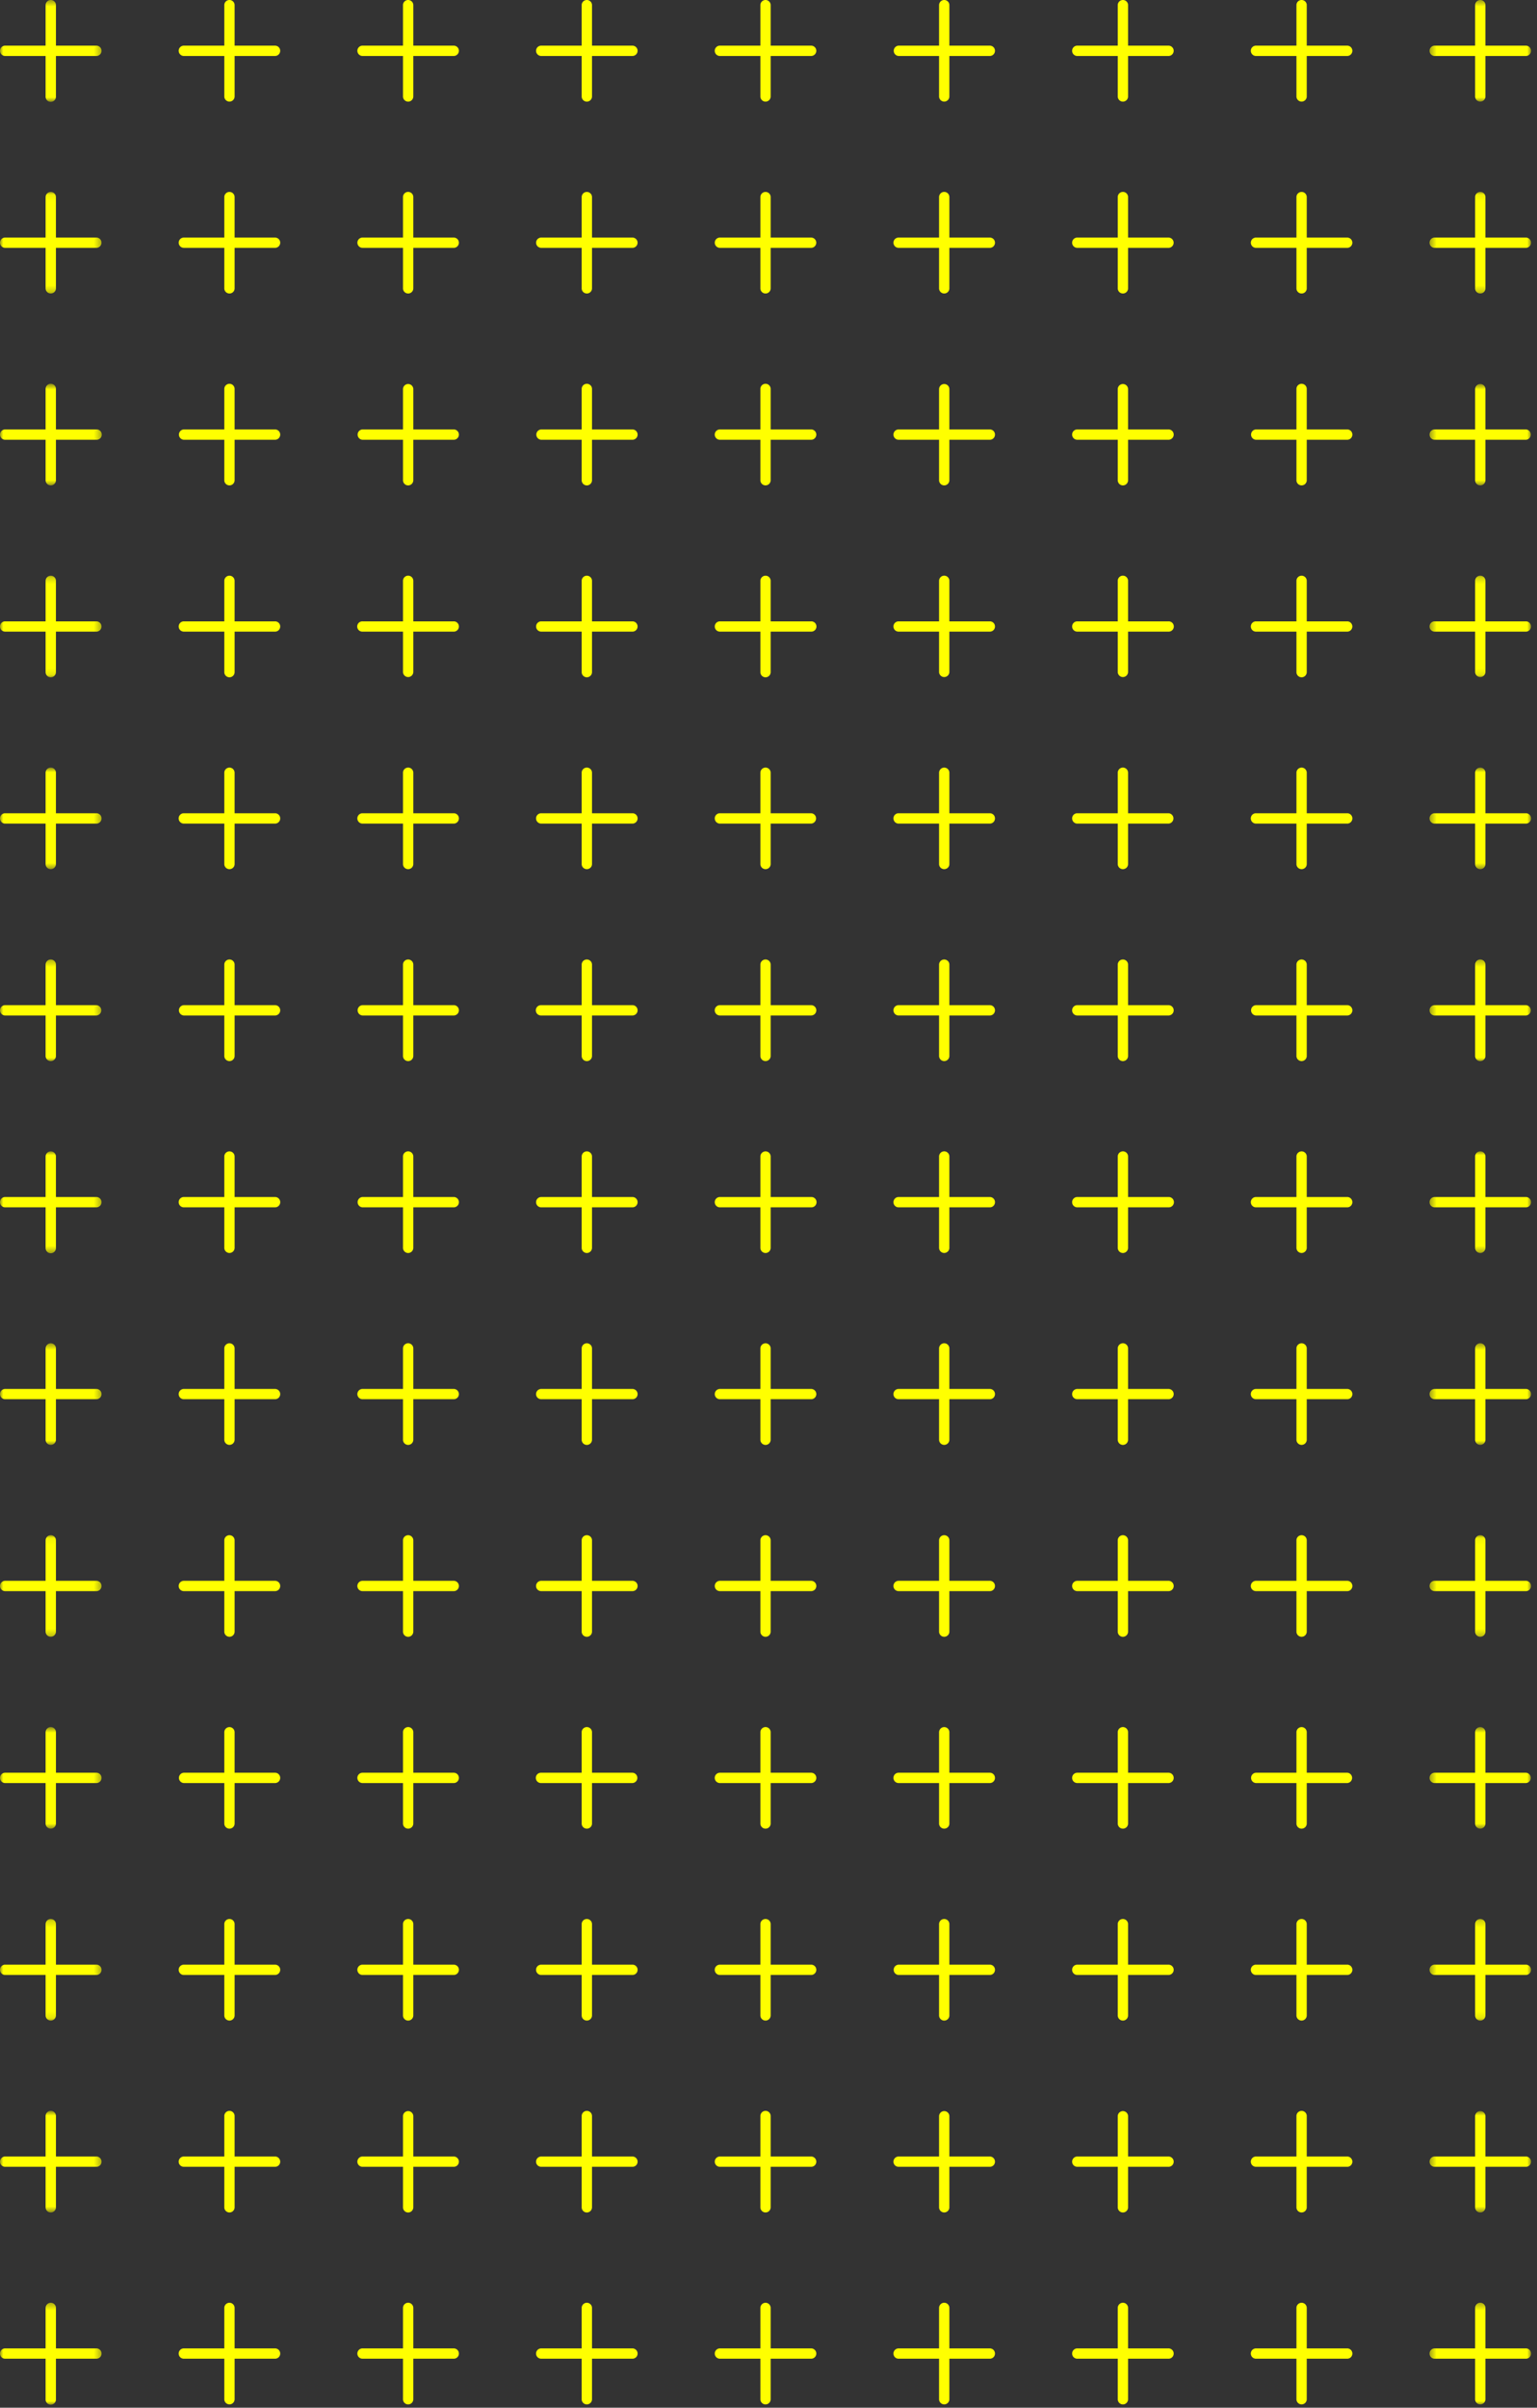 <svg xmlns="http://www.w3.org/2000/svg" xmlns:xlink="http://www.w3.org/1999/xlink" width="237" height="371" viewBox="0 0 237 371">
    <rect x="0" y="0" width="237" height="371" fill="#333333" stroke="none"/>
    <defs>
        <path id="a" d="M.427.341h15.656V16H.427z"/>
        <path id="c" d="M.427.768h15.656v15.659H.427z"/>
        <path id="e" d="M.427.202h15.656v15.651H.427z"/>
        <path id="g" d="M.427.63h15.656v15.652H.427z"/>
        <path id="i" d="M.427.065h15.656v15.65H.427z"/>
        <path id="k" d="M.427.492h15.656v15.66H.427z"/>
        <path id="m" d="M.427.92h15.656v15.658H.427z"/>
        <path id="o" d="M.427.354h15.656v15.659H.427z"/>
        <path id="q" d="M.427.781h15.656v15.652H.427z"/>
        <path id="s" d="M.427.216h15.656v15.651H.427z"/>
        <path id="u" d="M.427.643h15.656v15.659H.427z"/>
        <path id="w" d="M.427.078h15.656V15.73H.427z"/>
        <path id="y" d="M.427.505h15.656v15.66H.427z"/>
        <path id="A" d="M0 .341h15.659V16H0z"/>
        <path id="C" d="M0 .768h15.659v15.659H0z"/>
        <path id="E" d="M0 .202h15.659v15.651H0z"/>
        <path id="G" d="M0 .63h15.659v15.652H0z"/>
        <path id="I" d="M0 .065h15.659v15.65H0z"/>
        <path id="K" d="M0 .492h15.659v15.66H0z"/>
        <path id="M" d="M0 .92h15.659v15.658H0z"/>
        <path id="O" d="M0 .354h15.659v15.659H0z"/>
        <path id="Q" d="M0 .781h15.659v15.652H0z"/>
        <path id="S" d="M0 .216h15.659v15.651H0z"/>
        <path id="U" d="M0 .643h15.659v15.659H0z"/>
        <path id="W" d="M0 .078h15.659V15.73H0z"/>
        <path id="Y" d="M0 .505h15.659v15.66H0z"/>
    </defs>
    <g fill="none" fill-rule="evenodd">
        <g transform="translate(220 354.495)">
            <mask id="b" fill="#fff">
                <use xlink:href="#a"/>
            </mask>
            <path fill="#FF0" d="M7.458 1.132v6.235H1.222a.795.795 0 0 0-.795.799c0 .443.353.791.795.791h6.236v6.244a.795.795 0 1 0 1.59 0V8.957h6.24a.79.79 0 0 0 .795-.791.798.798 0 0 0-.795-.799h-6.24V1.132a.795.795 0 1 0-1.59 0" mask="url(#b)"/>
        </g>
        <g transform="translate(220 324.495)">
            <mask id="d" fill="#fff">
                <use xlink:href="#c"/>
            </mask>
            <path fill="#FF0" d="M7.458 1.559v6.243H1.222a.796.796 0 0 0-.795.8c0 .434.353.783.795.783h6.236v6.243a.794.794 0 1 0 1.59 0V9.385h6.24a.789.789 0 0 0 .795-.783c0-.442-.357-.8-.795-.8h-6.24V1.559a.796.796 0 0 0-1.59 0" mask="url(#d)"/>
        </g>
        <g transform="translate(220 295.495)">
            <mask id="f" fill="#fff">
                <use xlink:href="#e"/>
            </mask>
            <path fill="#FF0" d="M7.458.994v6.243H1.222a.793.793 0 0 0-.795.791.8.8 0 0 0 .795.8h6.236v6.234a.795.795 0 0 0 1.59 0V8.827h6.24a.802.802 0 0 0 .795-.799.796.796 0 0 0-.795-.79h-6.24V.993a.789.789 0 0 0-.795-.792.791.791 0 0 0-.795.792" mask="url(#f)"/>
        </g>
        <g transform="translate(220 265.495)">
            <mask id="h" fill="#fff">
                <use xlink:href="#g"/>
            </mask>
            <path fill="#FF0" d="M7.458 1.429v6.235H1.222a.794.794 0 1 0 0 1.59h6.236v6.237c0 .44.357.79.795.79.442 0 .795-.35.795-.79V9.254h6.24a.796.796 0 0 0 0-1.59h-6.24V1.429a.795.795 0 1 0-1.59 0" mask="url(#h)"/>
        </g>
        <g transform="translate(220 236.495)">
            <mask id="j" fill="#fff">
                <use xlink:href="#i"/>
            </mask>
            <path fill="#FF0" d="M7.458.856v6.236H1.222a.795.795 0 0 0-.795.799c0 .442.353.79.795.79h6.236v6.244a.795.795 0 0 0 1.59 0V8.682h6.24a.79.79 0 0 0 .795-.791.797.797 0 0 0-.795-.8h-6.24V.857a.789.789 0 0 0-.795-.791.791.791 0 0 0-.795.79" mask="url(#j)"/>
        </g>
        <g transform="translate(220 206.495)">
            <mask id="l" fill="#fff">
                <use xlink:href="#k"/>
            </mask>
            <path fill="#FF0" d="M7.458 1.283v6.243H1.222a.795.795 0 0 0-.795.8c0 .434.353.782.795.782h6.236v6.243a.795.795 0 1 0 1.59 0V9.108h6.24a.788.788 0 0 0 .795-.783.797.797 0 0 0-.795-.799h-6.24V1.283a.795.795 0 1 0-1.59 0" mask="url(#l)"/>
        </g>
        <g transform="translate(220 176.495)">
            <mask id="n" fill="#fff">
                <use xlink:href="#m"/>
            </mask>
            <path fill="#FF0" d="M7.458 1.71v6.243H1.222a.795.795 0 0 0 0 1.59h6.236v6.236a.795.795 0 1 0 1.59 0V9.543h6.24a.795.795 0 1 0 0-1.59h-6.24V1.71a.795.795 0 1 0-1.59 0" mask="url(#n)"/>
        </g>
        <g transform="translate(220 147.495)">
            <mask id="p" fill="#fff">
                <use xlink:href="#o"/>
            </mask>
            <path fill="#FF0" d="M7.458 1.145v6.244H1.222a.795.795 0 1 0 0 1.59h6.236v6.235a.794.794 0 1 0 1.59 0V8.979h6.24a.796.796 0 0 0 0-1.59h-6.24V1.145a.789.789 0 0 0-.795-.791.791.791 0 0 0-.795.79" mask="url(#p)"/>
        </g>
        <g transform="translate(220 117.495)">
            <mask id="r" fill="#fff">
                <use xlink:href="#q"/>
            </mask>
            <path fill="#FF0" d="M7.458 1.58v6.235H1.222a.793.793 0 0 0-.795.791c0 .451.353.807.795.807h6.236v6.235a.79.79 0 0 0 .795.785c.442 0 .795-.35.795-.785V9.413h6.24a.798.798 0 0 0 0-1.598h-6.24V1.58a.795.795 0 1 0-1.59 0" mask="url(#r)"/>
        </g>
        <g transform="translate(220 88.495)">
            <mask id="t" fill="#fff">
                <use xlink:href="#s"/>
            </mask>
            <path fill="#FF0" d="M7.458 1.007V7.25H1.222a.789.789 0 0 0-.795.791c0 .443.353.792.795.792h6.236v6.243a.796.796 0 0 0 1.59 0V8.833h6.24a.79.79 0 1 0 0-1.583h-6.24V1.007a.795.795 0 1 0-1.59 0" mask="url(#t)"/>
        </g>
        <g transform="translate(220 58.495)">
            <mask id="v" fill="#fff">
                <use xlink:href="#u"/>
            </mask>
            <path fill="#FF0" d="M7.458 1.434v6.244H1.222a.795.795 0 1 0 0 1.59h6.236v6.235a.794.794 0 1 0 1.59 0V9.268h6.24a.796.796 0 0 0 0-1.59h-6.24V1.434a.796.796 0 0 0-1.59 0" mask="url(#v)"/>
        </g>
        <g transform="translate(220 29.495)">
            <mask id="x" fill="#fff">
                <use xlink:href="#w"/>
            </mask>
            <path fill="#FF0" d="M7.458.87v6.242H1.222a.788.788 0 0 0-.795.791c0 .435.353.791.795.791h6.236v6.243a.79.79 0 0 0 .795.792.788.788 0 0 0 .795-.792V8.694h6.24a.79.79 0 1 0 0-1.582h-6.24V.87a.795.795 0 1 0-1.59 0" mask="url(#x)"/>
        </g>
        <g transform="translate(220 -.505)">
            <mask id="z" fill="#fff">
                <use xlink:href="#y"/>
            </mask>
            <path fill="#FF0" d="M7.458 1.296V7.54H1.222a.794.794 0 0 0-.795.791.8.8 0 0 0 .795.8h6.236v6.235a.795.795 0 1 0 1.59 0V9.13h6.24a.803.803 0 0 0 .795-.8.796.796 0 0 0-.795-.79h-6.24V1.295a.788.788 0 0 0-.795-.79.79.79 0 0 0-.795.79" mask="url(#z)"/>
        </g>
        <path fill="#FF0" d="M199.906 355.627v6.235h-6.24a.798.798 0 0 0-.795.799.79.79 0 0 0 .795.791h6.24v6.244a.794.794 0 1 0 1.59 0v-6.244h6.239a.79.79 0 0 0 .795-.791.797.797 0 0 0-.795-.799h-6.239v-6.235a.793.793 0 0 0-.796-.791.792.792 0 0 0-.794.791M199.906 326.054v6.243h-6.24a.798.798 0 0 0-.795.8c0 .434.357.783.795.783h6.24v6.243a.794.794 0 1 0 1.59 0v-6.243h6.239a.788.788 0 0 0 .795-.783c0-.442-.356-.8-.795-.8h-6.239v-6.243a.793.793 0 0 0-.796-.791.793.793 0 0 0-.794.79M199.906 296.49v6.242h-6.24a.796.796 0 0 0-.795.791c0 .435.357.8.795.8h6.24v6.234c0 .435.353.791.794.791a.793.793 0 0 0 .796-.79v-6.236h6.239a.795.795 0 1 0 0-1.59h-6.239v-6.243a.789.789 0 0 0-.796-.792.789.789 0 0 0-.794.792M199.906 266.924v6.235h-6.24a.796.796 0 0 0 0 1.59h6.24v6.237c0 .44.353.79.794.79.443 0 .796-.35.796-.79v-6.237h6.239a.796.796 0 0 0 0-1.59h-6.239v-6.235a.795.795 0 1 0-1.59 0M199.906 237.35v6.237h-6.24a.797.797 0 0 0-.795.799.79.79 0 0 0 .795.79h6.24v6.244c0 .435.353.79.794.79a.793.793 0 0 0 .796-.79v-6.243h6.239a.79.79 0 0 0 .795-.791.797.797 0 0 0-.795-.8h-6.239v-6.235a.789.789 0 0 0-.796-.791.788.788 0 0 0-.794.79M199.906 207.778v6.243h-6.24a.797.797 0 0 0-.795.8c0 .434.357.782.795.782h6.24v6.243a.795.795 0 1 0 1.59 0v-6.243h6.239a.787.787 0 0 0 .795-.783.797.797 0 0 0-.795-.799h-6.239v-6.243a.793.793 0 0 0-.796-.79.792.792 0 0 0-.794.79M199.906 178.205v6.243h-6.24a.795.795 0 1 0 0 1.59h6.24v6.236a.794.794 0 1 0 1.59 0v-6.236h6.239a.794.794 0 1 0 0-1.59h-6.239v-6.243a.793.793 0 0 0-.796-.79.792.792 0 0 0-.794.79M199.906 148.64v6.244h-6.24a.796.796 0 0 0 0 1.59h6.24v6.235a.794.794 0 1 0 1.59 0v-6.235h6.239a.795.795 0 1 0 0-1.59h-6.239v-6.244a.789.789 0 0 0-.796-.791.788.788 0 0 0-.794.79M199.906 119.075v6.235h-6.24a.798.798 0 1 0 0 1.598h6.24v6.235c0 .435.353.785.794.785.443 0 .796-.35.796-.785v-6.235h6.239a.798.798 0 0 0 .795-.807.795.795 0 0 0-.795-.79h-6.239v-6.236a.795.795 0 1 0-1.59 0M199.906 89.502v6.243h-6.24a.791.791 0 1 0 0 1.583h6.24v6.243c0 .434.353.791.794.791a.793.793 0 0 0 .796-.791v-6.243h6.239a.79.79 0 1 0 0-1.583h-6.239v-6.243a.793.793 0 0 0-.796-.791.792.792 0 0 0-.794.791M199.906 59.929v6.244h-6.24a.796.796 0 0 0 0 1.59h6.24v6.235a.794.794 0 1 0 1.59 0v-6.235h6.239a.795.795 0 1 0 0-1.59h-6.239v-6.244a.793.793 0 0 0-.796-.791.793.793 0 0 0-.794.79M199.906 30.364v6.243h-6.24a.79.79 0 1 0 0 1.582h6.24v6.243c0 .443.353.792.794.792a.788.788 0 0 0 .796-.792V38.19h6.239a.79.79 0 1 0 0-1.582h-6.239v-6.243a.793.793 0 0 0-.796-.79.792.792 0 0 0-.794.79M199.906.791v6.243h-6.24a.796.796 0 0 0-.795.791c0 .435.357.8.795.8h6.24v6.235a.794.794 0 1 0 1.59 0V8.625h6.239a.802.802 0 0 0 .795-.8.796.796 0 0 0-.795-.79h-6.239V.79a.788.788 0 0 0-.796-.79.788.788 0 0 0-.794.79M172.353 355.627v6.235h-6.24a.797.797 0 0 0-.794.799c0 .443.356.791.794.791h6.24v6.244c0 .442.357.799.795.799a.797.797 0 0 0 .795-.799v-6.244h6.236a.79.79 0 0 0 .8-.791.799.799 0 0 0-.8-.799h-6.236v-6.235a.795.795 0 0 0-1.59 0M172.353 326.054v6.243h-6.24a.797.797 0 0 0-.794.8c0 .434.356.783.794.783h6.24v6.243c0 .443.357.799.795.799a.797.797 0 0 0 .795-.8v-6.242h6.236a.79.79 0 0 0 .8-.783c0-.442-.358-.8-.8-.8h-6.236v-6.243a.796.796 0 0 0-1.59 0M172.353 296.49v6.242h-6.24a.795.795 0 0 0 0 1.59h6.24v6.235a.795.795 0 0 0 1.59 0v-6.235h6.236a.803.803 0 0 0 .8-.799.796.796 0 0 0-.8-.79h-6.236v-6.244a.791.791 0 0 0-.795-.792.791.791 0 0 0-.795.792M172.353 266.924v6.235h-6.24a.795.795 0 0 0 0 1.59h6.24v6.237c0 .44.357.79.795.79.438 0 .795-.35.795-.79v-6.237h6.236a.797.797 0 0 0 .8-.8.797.797 0 0 0-.8-.79h-6.236v-6.235a.797.797 0 0 0-.795-.8.797.797 0 0 0-.795.8M172.353 237.35v6.237h-6.24a.796.796 0 0 0-.794.799.79.79 0 0 0 .794.79h6.24v6.244a.795.795 0 0 0 1.59 0v-6.243h6.236a.791.791 0 0 0 .8-.791.798.798 0 0 0-.8-.8h-6.236v-6.235a.791.791 0 0 0-.795-.791.791.791 0 0 0-.795.79M172.353 207.778v6.243h-6.24a.796.796 0 0 0-.794.8c0 .434.356.782.794.782h6.24v6.243c0 .443.357.8.795.8a.797.797 0 0 0 .795-.8v-6.243h6.236a.789.789 0 0 0 .8-.783.798.798 0 0 0-.8-.799h-6.236v-6.243a.795.795 0 0 0-1.59 0M172.353 178.205v6.243h-6.24a.794.794 0 1 0 0 1.59h6.24v6.236c0 .442.357.8.795.8a.797.797 0 0 0 .795-.8v-6.236h6.236a.796.796 0 1 0 0-1.59h-6.236v-6.243a.795.795 0 0 0-1.59 0M172.353 148.64v6.244h-6.24a.795.795 0 0 0 0 1.59h6.24v6.235c0 .443.357.799.795.799a.797.797 0 0 0 .795-.8v-6.234h6.236a.798.798 0 0 0 .8-.8.796.796 0 0 0-.8-.79h-6.236v-6.244a.791.791 0 0 0-.795-.791.791.791 0 0 0-.795.79M172.353 119.075v6.235h-6.24a.795.795 0 0 0-.794.791c0 .451.356.807.794.807h6.24v6.235a.79.79 0 0 0 .795.785.79.79 0 0 0 .795-.785v-6.235h6.236a.8.8 0 0 0 0-1.598h-6.236v-6.235a.797.797 0 0 0-.795-.799.797.797 0 0 0-.795.8M172.353 89.502v6.243h-6.24a.79.79 0 0 0-.794.791.79.79 0 0 0 .794.792h6.24v6.243a.796.796 0 0 0 1.59 0v-6.243h6.236a.792.792 0 1 0 0-1.583h-6.236v-6.243a.795.795 0 0 0-1.59 0M172.353 59.929v6.244h-6.24a.795.795 0 1 0 0 1.59h6.24v6.235c0 .443.357.799.795.799a.797.797 0 0 0 .795-.8v-6.234h6.236a.796.796 0 0 0 .8-.791.798.798 0 0 0-.8-.8h-6.236V59.93a.796.796 0 0 0-1.59 0M172.353 30.364v6.243h-6.24a.79.79 0 0 0-.794.791c0 .435.356.791.794.791h6.24v6.243a.79.79 0 0 0 .795.792.79.79 0 0 0 .795-.792V38.19h6.236a.791.791 0 0 0 0-1.582h-6.236v-6.243a.795.795 0 0 0-1.59 0M172.353.791v6.243h-6.24a.795.795 0 0 0 0 1.591h6.24v6.235c0 .442.357.8.795.8a.797.797 0 0 0 .795-.8V8.625h6.236a.803.803 0 0 0 .8-.8.797.797 0 0 0-.8-.79h-6.236V.79a.79.79 0 0 0-.795-.79.79.79 0 0 0-.795.79M144.8 355.627v6.235h-6.24a.792.792 0 0 0-.79.799c0 .443.349.791.79.791h6.24v6.244a.795.795 0 1 0 1.59 0v-6.244h6.24a.786.786 0 0 0 .792-.791.794.794 0 0 0-.791-.799h-6.24v-6.235a.795.795 0 0 0-1.59 0M144.8 326.054v6.243h-6.24a.792.792 0 0 0-.79.8c0 .434.349.783.79.783h6.24v6.243a.794.794 0 1 0 1.59 0v-6.243h6.24a.785.785 0 0 0 .792-.783c0-.442-.353-.8-.791-.8h-6.24v-6.243a.796.796 0 0 0-1.59 0M144.8 296.49v6.242h-6.24a.796.796 0 0 0 0 1.59h6.24v6.235a.795.795 0 1 0 1.59 0v-6.235h6.24a.798.798 0 0 0 .792-.799.792.792 0 0 0-.791-.79h-6.24v-6.244a.791.791 0 0 0-.795-.792.789.789 0 0 0-.795.792M144.8 266.924v6.235h-6.24a.79.79 0 0 0-.79.79.79.79 0 0 0 .79.8h6.24v6.237c0 .44.354.79.796.79.438 0 .795-.35.795-.79v-6.237h6.24a.793.793 0 0 0 .79-.8.793.793 0 0 0-.79-.79h-6.24v-6.235a.795.795 0 1 0-1.59 0M144.8 237.35v6.237h-6.24a.791.791 0 0 0-.79.799c0 .442.349.79.79.79h6.24v6.244c0 .435.354.79.796.79a.795.795 0 0 0 .795-.79v-6.243h6.24a.787.787 0 0 0 .79-.791.794.794 0 0 0-.79-.8h-6.24v-6.235a.791.791 0 0 0-.795-.791.789.789 0 0 0-.795.79M144.8 207.778v6.243h-6.24a.791.791 0 0 0-.79.8c0 .434.349.782.79.782h6.24v6.243a.795.795 0 1 0 1.59 0v-6.243h6.24a.785.785 0 0 0 .792-.783.794.794 0 0 0-.791-.799h-6.24v-6.243a.795.795 0 0 0-1.59 0M144.8 178.205v6.243h-6.24a.792.792 0 0 0-.79.8c0 .434.349.79.79.79h6.24v6.236a.795.795 0 1 0 1.59 0v-6.236h6.24a.794.794 0 1 0 0-1.59h-6.24v-6.243a.795.795 0 0 0-1.59 0M144.8 148.64v6.244h-6.24a.79.79 0 0 0-.79.79c0 .443.349.8.79.8h6.24v6.235a.794.794 0 1 0 1.59 0v-6.235h6.24a.794.794 0 0 0 .792-.8.792.792 0 0 0-.791-.79h-6.24v-6.244a.791.791 0 0 0-.795-.791.789.789 0 0 0-.795.79M144.8 119.075v6.235h-6.24a.79.79 0 0 0-.79.791c0 .451.349.807.79.807h6.24v6.235c0 .435.354.785.796.785a.79.79 0 0 0 .795-.785v-6.235h6.24a.795.795 0 0 0 .79-.807.792.792 0 0 0-.79-.79h-6.24v-6.236a.795.795 0 1 0-1.59 0M144.8 89.502v6.243h-6.24a.785.785 0 0 0-.79.791c0 .443.349.792.79.792h6.24v6.243a.796.796 0 0 0 1.59 0v-6.243h6.24a.787.787 0 0 0 .792-.792.788.788 0 0 0-.791-.791h-6.24v-6.243a.795.795 0 0 0-1.59 0M144.8 59.929v6.244h-6.24a.791.791 0 0 0-.79.799.79.79 0 0 0 .79.79h6.24v6.236a.794.794 0 1 0 1.59 0v-6.235h6.24a.792.792 0 0 0 .792-.791.794.794 0 0 0-.791-.8h-6.24V59.93a.796.796 0 0 0-1.59 0M144.8 30.364v6.243h-6.24a.785.785 0 0 0-.79.791c0 .435.349.791.79.791h6.24v6.243c0 .443.354.792.796.792a.79.79 0 0 0 .795-.792V38.19h6.24a.791.791 0 0 0 0-1.582h-6.24v-6.243a.795.795 0 0 0-1.59 0M144.8.791v6.243h-6.24a.797.797 0 0 0 0 1.591h6.24v6.235a.795.795 0 1 0 1.59 0V8.625h6.24a.8.8 0 0 0 .792-.8.793.793 0 0 0-.791-.79h-6.24V.79a.79.79 0 0 0-.795-.79.788.788 0 0 0-.795.79M117.248 355.627v6.235h-6.243a.797.797 0 0 0-.791.799c0 .443.357.791.791.791h6.243v6.244c0 .442.357.799.795.799a.794.794 0 0 0 .791-.799v-6.244h6.24a.79.79 0 0 0 .799-.791.799.799 0 0 0-.799-.799h-6.24v-6.235a.791.791 0 0 0-.791-.791.795.795 0 0 0-.795.791M117.248 326.054v6.243h-6.243a.797.797 0 0 0-.791.8c0 .434.357.783.791.783h6.243v6.243a.793.793 0 0 0 1.586 0v-6.243h6.24a.79.79 0 0 0 .799-.783c0-.442-.357-.8-.799-.8h-6.24v-6.243a.792.792 0 0 0-1.586 0M117.248 296.49v6.242h-6.243a.795.795 0 0 0 0 1.59h6.243v6.235c0 .435.357.791.795.791a.791.791 0 0 0 .791-.79v-6.236h6.24a.803.803 0 0 0 .799-.799.796.796 0 0 0-.799-.79h-6.24v-6.244a.788.788 0 0 0-.791-.792.791.791 0 0 0-.795.792M117.248 266.924v6.235h-6.243a.795.795 0 0 0 0 1.59h6.243v6.237c0 .44.357.79.795.79.438 0 .791-.35.791-.79v-6.237h6.24a.797.797 0 0 0 .799-.8.797.797 0 0 0-.799-.79h-6.24v-6.235a.794.794 0 0 0-.791-.8.797.797 0 0 0-.795.8M117.248 237.35v6.237h-6.243a.796.796 0 0 0-.791.799.79.79 0 0 0 .791.79h6.243v6.244c0 .435.357.79.795.79a.791.791 0 0 0 .791-.79v-6.243h6.24a.791.791 0 0 0 .799-.791.798.798 0 0 0-.799-.8h-6.24v-6.235a.788.788 0 0 0-.791-.791.791.791 0 0 0-.795.79M117.248 207.778v6.243h-6.243a.796.796 0 0 0-.791.8c0 .434.357.782.791.782h6.243v6.243c0 .443.357.8.795.8a.794.794 0 0 0 .791-.8v-6.243h6.24a.789.789 0 0 0 .799-.783.798.798 0 0 0-.799-.799h-6.24v-6.243a.791.791 0 0 0-.791-.79.795.795 0 0 0-.795.79M117.248 178.205v6.243h-6.243a.794.794 0 1 0 0 1.59h6.243v6.236c0 .442.357.8.795.8a.794.794 0 0 0 .791-.8v-6.236h6.24a.796.796 0 1 0 0-1.59h-6.24v-6.243a.791.791 0 0 0-.791-.79.795.795 0 0 0-.795.79M117.248 148.64v6.244h-6.243a.795.795 0 0 0 0 1.59h6.243v6.235a.793.793 0 0 0 1.586 0v-6.235h6.24a.798.798 0 0 0 .799-.8.796.796 0 0 0-.799-.79h-6.24v-6.244a.788.788 0 0 0-.791-.791.791.791 0 0 0-.795.79M117.248 119.075v6.235h-6.243a.795.795 0 0 0-.791.791c0 .451.357.807.791.807h6.243v6.235a.79.79 0 0 0 .795.785c.438 0 .791-.35.791-.785v-6.235h6.24a.8.8 0 0 0 0-1.598h-6.24v-6.235a.794.794 0 0 0-.791-.799.797.797 0 0 0-.795.8M117.248 89.502v6.243h-6.243a.79.79 0 0 0-.791.791.79.79 0 0 0 .791.792h6.243v6.243a.792.792 0 1 0 1.586 0v-6.243h6.24a.792.792 0 1 0 0-1.583h-6.24v-6.243a.791.791 0 0 0-.791-.791.795.795 0 0 0-.795.791M117.248 59.929v6.244h-6.243a.795.795 0 1 0 0 1.59h6.243v6.235a.793.793 0 0 0 1.586 0v-6.235h6.24a.796.796 0 0 0 .799-.791.798.798 0 0 0-.799-.8h-6.24V59.93a.792.792 0 0 0-1.586 0M117.248 30.364v6.243h-6.243a.79.79 0 0 0-.791.791c0 .435.357.791.791.791h6.243v6.243a.79.79 0 0 0 .795.792.787.787 0 0 0 .791-.792V38.19h6.24a.791.791 0 0 0 0-1.582h-6.24v-6.243a.791.791 0 0 0-.791-.79.795.795 0 0 0-.795.79M117.248.791v6.243h-6.243a.795.795 0 0 0 0 1.591h6.243v6.235c0 .442.357.8.795.8a.794.794 0 0 0 .791-.8V8.625h6.24a.803.803 0 0 0 .799-.8.797.797 0 0 0-.799-.79h-6.24V.79a.787.787 0 0 0-.791-.79.79.79 0 0 0-.795.79M89.692 355.627v6.235h-6.236a.798.798 0 0 0-.798.799.79.79 0 0 0 .798.791h6.236v6.244c0 .442.353.799.795.799a.8.8 0 0 0 .799-.799v-6.244h6.235a.79.79 0 0 0 .795-.791.797.797 0 0 0-.795-.799h-6.235v-6.235a.798.798 0 0 0-.8-.791.792.792 0 0 0-.794.791M89.692 326.054v6.243h-6.236a.798.798 0 0 0-.798.8c0 .434.356.783.798.783h6.236v6.243c0 .443.353.799.795.799a.8.8 0 0 0 .799-.8v-6.242h6.235a.788.788 0 0 0 .795-.783c0-.442-.356-.8-.795-.8h-6.235v-6.243a.799.799 0 0 0-.8-.791.793.793 0 0 0-.794.79M89.692 296.49v6.242h-6.236a.796.796 0 0 0-.798.791c0 .435.356.8.798.8h6.236v6.234c0 .435.353.791.795.791a.798.798 0 0 0 .799-.79v-6.236h6.235a.795.795 0 1 0 0-1.59h-6.235v-6.243a.795.795 0 0 0-.8-.792.789.789 0 0 0-.794.792M89.692 266.924v6.235h-6.236a.796.796 0 1 0 0 1.59h6.236v6.237c0 .44.353.79.795.79.438 0 .799-.35.799-.79v-6.237h6.235a.796.796 0 0 0 0-1.59h-6.235v-6.235a.8.8 0 0 0-.8-.8.795.795 0 0 0-.794.8M89.692 237.35v6.237h-6.236a.797.797 0 0 0-.798.799.79.79 0 0 0 .798.79h6.236v6.244c0 .435.353.79.795.79a.798.798 0 0 0 .799-.79v-6.243h6.235a.79.79 0 0 0 .795-.791.797.797 0 0 0-.795-.8h-6.235v-6.235a.794.794 0 0 0-.8-.791.789.789 0 0 0-.794.79M89.692 207.778v6.243h-6.236a.797.797 0 0 0-.798.8c0 .434.356.782.798.782h6.236v6.243c0 .443.353.8.795.8a.8.8 0 0 0 .799-.8v-6.243h6.235a.787.787 0 0 0 .795-.783.797.797 0 0 0-.795-.799h-6.235v-6.243a.798.798 0 0 0-.8-.79.792.792 0 0 0-.794.79M89.692 178.205v6.243h-6.236a.795.795 0 1 0 0 1.59h6.236v6.236c0 .442.353.8.795.8a.8.8 0 0 0 .799-.8v-6.236h6.235a.794.794 0 1 0 0-1.59h-6.235v-6.243a.798.798 0 0 0-.8-.79.792.792 0 0 0-.794.79M89.692 148.64v6.244h-6.236a.796.796 0 1 0 0 1.59h6.236v6.235c0 .443.353.799.795.799a.8.8 0 0 0 .799-.8v-6.234h6.235a.795.795 0 1 0 0-1.59h-6.235v-6.244a.794.794 0 0 0-.8-.791.789.789 0 0 0-.794.79M89.692 119.075v6.235h-6.236a.798.798 0 1 0 0 1.598h6.236v6.235c0 .435.353.785.795.785.438 0 .799-.35.799-.785v-6.235h6.235a.798.798 0 0 0 .795-.807.795.795 0 0 0-.795-.79h-6.235v-6.236a.8.8 0 0 0-.8-.799.795.795 0 0 0-.794.8M89.692 89.502v6.243h-6.236a.791.791 0 1 0 0 1.583h6.236v6.243c0 .434.353.791.795.791a.799.799 0 0 0 .799-.791v-6.243h6.235a.79.79 0 1 0 0-1.583h-6.235v-6.243a.798.798 0 0 0-.8-.791.792.792 0 0 0-.794.791M89.692 59.929v6.244h-6.236a.796.796 0 0 0 0 1.59h6.236v6.235c0 .443.353.799.795.799a.8.8 0 0 0 .799-.8v-6.234h6.235a.795.795 0 1 0 0-1.59h-6.235v-6.244a.799.799 0 0 0-.8-.791.793.793 0 0 0-.794.79M89.692 30.364v6.243h-6.236a.79.79 0 1 0 0 1.582h6.236v6.243c0 .443.353.792.795.792a.794.794 0 0 0 .799-.792V38.19h6.235a.79.79 0 1 0 0-1.582h-6.235v-6.243a.798.798 0 0 0-.8-.79.792.792 0 0 0-.794.79M89.692.791v6.243h-6.236a.796.796 0 0 0-.798.791c0 .435.356.8.798.8h6.236v6.235c0 .442.353.8.795.8a.8.8 0 0 0 .799-.8V8.625h6.235a.802.802 0 0 0 .795-.8.796.796 0 0 0-.795-.79h-6.235V.79a.794.794 0 0 0-.8-.79.788.788 0 0 0-.794.79M62.14 355.627v6.235H55.9a.799.799 0 0 0-.796.799.79.79 0 0 0 .795.791h6.24v6.244c0 .442.357.799.795.799a.797.797 0 0 0 .795-.799v-6.244h6.24a.786.786 0 0 0 .791-.791.794.794 0 0 0-.79-.799h-6.24v-6.235a.795.795 0 0 0-1.59 0M62.14 326.054v6.243H55.9a.799.799 0 0 0-.796.8.79.79 0 0 0 .795.783h6.24v6.243c0 .443.357.799.795.799a.797.797 0 0 0 .795-.8v-6.242h6.24a.785.785 0 0 0 .791-.783c0-.442-.353-.8-.79-.8h-6.24v-6.243a.796.796 0 0 0-1.59 0M62.14 296.49v6.242H55.9a.796.796 0 0 0-.796.791c0 .435.358.8.795.8h6.24v6.234a.795.795 0 0 0 1.59 0v-6.235h6.24a.798.798 0 0 0 .791-.799.792.792 0 0 0-.79-.79h-6.24v-6.244a.791.791 0 0 0-.796-.792.791.791 0 0 0-.795.792M62.14 266.924v6.235H55.9a.797.797 0 0 0-.796.79c0 .444.358.8.795.8h6.24v6.237c0 .44.357.79.795.79.438 0 .795-.35.795-.79v-6.237h6.24a.793.793 0 0 0 .791-.8.793.793 0 0 0-.79-.79h-6.24v-6.235a.797.797 0 0 0-.796-.8.797.797 0 0 0-.795.8M62.14 237.35v6.237H55.9a.798.798 0 0 0-.796.799c0 .442.358.79.795.79h6.24v6.244a.795.795 0 0 0 1.59 0v-6.243h6.24a.787.787 0 0 0 .791-.791.794.794 0 0 0-.79-.8h-6.24v-6.235a.791.791 0 0 0-.796-.791.791.791 0 0 0-.795.79M62.14 207.778v6.243H55.9a.798.798 0 0 0-.796.8c0 .434.358.782.795.782h6.24v6.243c0 .443.357.8.795.8a.797.797 0 0 0 .795-.8v-6.243h6.24a.785.785 0 0 0 .791-.783.794.794 0 0 0-.79-.799h-6.24v-6.243a.795.795 0 0 0-1.59 0M62.14 178.205v6.243H55.9a.796.796 0 0 0 0 1.59h6.24v6.236c0 .442.356.8.794.8a.797.797 0 0 0 .795-.8v-6.236h6.24a.794.794 0 1 0 0-1.59h-6.24v-6.243a.795.795 0 0 0-1.59 0M62.14 148.64v6.244H55.9a.796.796 0 0 0 0 1.59h6.24v6.235c0 .443.356.799.794.799a.797.797 0 0 0 .795-.8v-6.234h6.24a.794.794 0 0 0 .791-.8.792.792 0 0 0-.79-.79h-6.24v-6.244a.791.791 0 0 0-.796-.791.791.791 0 0 0-.795.79M62.14 119.075v6.235H55.9a.799.799 0 0 0 0 1.598h6.24v6.235a.79.79 0 0 0 .794.785.79.79 0 0 0 .795-.785v-6.235h6.24a.795.795 0 0 0 .791-.807.792.792 0 0 0-.79-.79h-6.24v-6.236a.797.797 0 0 0-.796-.799.797.797 0 0 0-.795.8M62.14 89.502v6.243H55.9a.792.792 0 1 0 0 1.583h6.24v6.243a.796.796 0 0 0 1.59 0v-6.243h6.24a.787.787 0 0 0 .79-.792.788.788 0 0 0-.79-.791h-6.24v-6.243a.795.795 0 0 0-1.59 0M62.14 59.929v6.244H55.9a.796.796 0 0 0 0 1.59h6.24v6.235c0 .443.356.799.794.799a.797.797 0 0 0 .795-.8v-6.234h6.24a.792.792 0 0 0 .791-.791.794.794 0 0 0-.79-.8h-6.24V59.93a.796.796 0 0 0-1.59 0M62.14 30.364v6.243H55.9a.791.791 0 1 0 0 1.582h6.24v6.243a.79.79 0 0 0 .794.792.79.79 0 0 0 .795-.792V38.19h6.24a.791.791 0 0 0 0-1.582h-6.24v-6.243a.795.795 0 0 0-1.59 0M62.14.791v6.243H55.9a.797.797 0 0 0-.796.791c0 .435.358.8.795.8h6.24v6.235c0 .442.357.8.795.8a.797.797 0 0 0 .795-.8V8.625h6.24a.8.8 0 0 0 .791-.8.793.793 0 0 0-.79-.79h-6.24V.79a.79.79 0 0 0-.796-.79.79.79 0 0 0-.795.79M34.587 355.627v6.235h-6.24a.798.798 0 0 0-.795.799.79.79 0 0 0 .795.791h6.24v6.244a.795.795 0 1 0 1.59 0v-6.244h6.239a.786.786 0 0 0 .79-.791.794.794 0 0 0-.79-.799h-6.24v-6.235a.792.792 0 0 0-.794-.791.792.792 0 0 0-.795.791M34.587 326.054v6.243h-6.24a.798.798 0 0 0-.795.8c0 .434.357.783.795.783h6.24v6.243a.794.794 0 1 0 1.59 0v-6.243h6.239a.785.785 0 0 0 .79-.783c0-.442-.352-.8-.79-.8h-6.24v-6.243a.793.793 0 0 0-.794-.791.793.793 0 0 0-.795.79M34.587 296.49v6.242h-6.24a.796.796 0 0 0-.795.791c0 .435.357.8.795.8h6.24v6.234c0 .435.353.791.795.791a.792.792 0 0 0 .795-.79v-6.236h6.239a.798.798 0 0 0 .79-.799.792.792 0 0 0-.79-.79h-6.24v-6.244a.789.789 0 0 0-.794-.792.789.789 0 0 0-.795.792M34.587 266.924v6.235h-6.24a.796.796 0 0 0 0 1.59h6.24v6.237c0 .44.353.79.795.79.442 0 .795-.35.795-.79v-6.237h6.239a.793.793 0 0 0 .79-.8.793.793 0 0 0-.79-.79h-6.24v-6.235a.795.795 0 1 0-1.59 0M34.587 237.35v6.237h-6.24a.797.797 0 0 0-.795.799.79.79 0 0 0 .795.79h6.24v6.244c0 .435.353.79.795.79a.792.792 0 0 0 .795-.79v-6.243h6.239a.787.787 0 0 0 .79-.791.794.794 0 0 0-.79-.8h-6.24v-6.235a.789.789 0 0 0-.794-.791.789.789 0 0 0-.795.79M34.587 207.778v6.243h-6.24a.797.797 0 0 0-.795.8c0 .434.357.782.795.782h6.24v6.243a.795.795 0 1 0 1.59 0v-6.243h6.239a.785.785 0 0 0 .79-.783.794.794 0 0 0-.79-.799h-6.24v-6.243a.792.792 0 0 0-.794-.79.792.792 0 0 0-.795.79M34.587 178.205v6.243h-6.24a.795.795 0 1 0 0 1.59h6.24v6.236a.795.795 0 1 0 1.59 0v-6.236h6.239a.794.794 0 1 0 0-1.59h-6.24v-6.243a.792.792 0 0 0-.794-.79.792.792 0 0 0-.795.79M34.587 148.64v6.244h-6.24a.796.796 0 0 0 0 1.59h6.24v6.235a.794.794 0 1 0 1.59 0v-6.235h6.239a.794.794 0 0 0 .79-.8.792.792 0 0 0-.79-.79h-6.24v-6.244a.789.789 0 0 0-.794-.791.789.789 0 0 0-.795.79M34.587 119.075v6.235h-6.24a.798.798 0 1 0 0 1.598h6.24v6.235c0 .435.353.785.795.785.442 0 .795-.35.795-.785v-6.235h6.239a.795.795 0 0 0 .79-.807.792.792 0 0 0-.79-.79h-6.24v-6.236a.795.795 0 1 0-1.59 0M34.587 89.502v6.243h-6.24a.791.791 0 1 0 0 1.583h6.24v6.243c0 .434.353.791.795.791a.793.793 0 0 0 .795-.791v-6.243h6.239a.787.787 0 0 0 .79-.792.788.788 0 0 0-.79-.791h-6.24v-6.243a.792.792 0 0 0-.794-.791.792.792 0 0 0-.795.791M34.587 59.929v6.244h-6.24a.796.796 0 0 0 0 1.59h6.24v6.235a.794.794 0 1 0 1.59 0v-6.235h6.239a.792.792 0 0 0 .79-.791.794.794 0 0 0-.79-.8h-6.24V59.93a.793.793 0 0 0-.794-.791.793.793 0 0 0-.795.79M34.587 30.364v6.243h-6.24a.79.79 0 1 0 0 1.582h6.24v6.243c0 .443.353.792.795.792a.788.788 0 0 0 .795-.792V38.19h6.239a.791.791 0 0 0 0-1.582h-6.24v-6.243a.792.792 0 0 0-.794-.79.792.792 0 0 0-.795.79M34.587.791v6.243h-6.24a.796.796 0 0 0-.795.791c0 .435.357.8.795.8h6.24v6.235a.795.795 0 1 0 1.59 0V8.625h6.239a.8.8 0 0 0 .79-.8.793.793 0 0 0-.79-.79h-6.24V.79a.788.788 0 0 0-.794-.79.788.788 0 0 0-.795.79"/>
        <g transform="translate(0 354.495)">
            <mask id="B" fill="#fff">
                <use xlink:href="#A"/>
            </mask>
            <path fill="#FF0" d="M7.03 1.132v6.235H.795A.795.795 0 0 0 0 8.166c0 .443.352.791.794.791H7.03v6.244a.798.798 0 1 0 1.594 0V8.957h6.236a.79.79 0 0 0 .799-.791.798.798 0 0 0-.8-.799H8.625V1.132A.795.795 0 0 0 7.83.341a.796.796 0 0 0-.798.791" mask="url(#B)"/>
        </g>
        <g transform="translate(0 324.495)">
            <mask id="D" fill="#fff">
                <use xlink:href="#C"/>
            </mask>
            <path fill="#FF0" d="M7.03 1.559v6.243H.795a.796.796 0 0 0-.794.8c0 .434.352.783.794.783H7.03v6.243a.797.797 0 1 0 1.594 0V9.385h6.236a.789.789 0 0 0 .799-.783c0-.442-.357-.8-.8-.8H8.625V1.559a.796.796 0 1 0-1.594 0" mask="url(#D)"/>
        </g>
        <g transform="translate(0 295.495)">
            <mask id="F" fill="#fff">
                <use xlink:href="#E"/>
            </mask>
            <path fill="#FF0" d="M7.03.994v6.243H.795A.793.793 0 0 0 0 8.028a.8.8 0 0 0 .794.8H7.03v6.234c0 .435.357.791.8.791a.795.795 0 0 0 .794-.79V8.826h6.236a.802.802 0 0 0 .799-.799.796.796 0 0 0-.8-.79H8.625V.993A.791.791 0 0 0 7.83.202a.792.792 0 0 0-.798.792" mask="url(#F)"/>
        </g>
        <g transform="translate(0 265.495)">
            <mask id="H" fill="#fff">
                <use xlink:href="#G"/>
            </mask>
            <path fill="#FF0" d="M7.03 1.429v6.235H.795a.794.794 0 1 0 0 1.59H7.03v6.237c0 .44.357.79.8.79.438 0 .794-.35.794-.79V9.254h6.236a.797.797 0 0 0 .799-.8.796.796 0 0 0-.8-.79H8.625V1.429a.797.797 0 1 0-1.594 0" mask="url(#H)"/>
        </g>
        <g transform="translate(0 236.495)">
            <mask id="J" fill="#fff">
                <use xlink:href="#I"/>
            </mask>
            <path fill="#FF0" d="M7.03.856v6.236H.795A.795.795 0 0 0 0 7.89c0 .442.352.79.794.79H7.03v6.244c0 .435.357.79.8.79a.795.795 0 0 0 .794-.79V8.682h6.236a.79.79 0 0 0 .799-.791.797.797 0 0 0-.8-.8H8.625V.857A.791.791 0 0 0 7.83.065a.792.792 0 0 0-.798.79" mask="url(#J)"/>
        </g>
        <g transform="translate(0 206.495)">
            <mask id="L" fill="#fff">
                <use xlink:href="#K"/>
            </mask>
            <path fill="#FF0" d="M7.03 1.283v6.243H.795a.795.795 0 0 0-.794.8c0 .434.352.782.794.782H7.03v6.243a.797.797 0 1 0 1.594 0V9.108h6.236a.788.788 0 0 0 .799-.783.797.797 0 0 0-.8-.799H8.625V1.283a.795.795 0 0 0-.795-.79.796.796 0 0 0-.798.79" mask="url(#L)"/>
        </g>
        <g transform="translate(0 176.495)">
            <mask id="N" fill="#fff">
                <use xlink:href="#M"/>
            </mask>
            <path fill="#FF0" d="M7.03 1.71v6.243H.795a.795.795 0 0 0 0 1.59H7.03v6.236a.798.798 0 1 0 1.594 0V9.543h6.236a.795.795 0 1 0 0-1.59H8.623V1.71A.795.795 0 0 0 7.83.92a.796.796 0 0 0-.798.79" mask="url(#N)"/>
        </g>
        <g transform="translate(0 147.495)">
            <mask id="P" fill="#fff">
                <use xlink:href="#O"/>
            </mask>
            <path fill="#FF0" d="M7.03 1.145v6.244H.795a.795.795 0 1 0 0 1.59H7.03v6.235a.797.797 0 1 0 1.594 0V8.979h6.236a.796.796 0 0 0 0-1.59H8.623V1.145A.791.791 0 0 0 7.83.354a.792.792 0 0 0-.798.79" mask="url(#P)"/>
        </g>
        <g transform="translate(0 117.495)">
            <mask id="R" fill="#fff">
                <use xlink:href="#Q"/>
            </mask>
            <path fill="#FF0" d="M7.03 1.58v6.235H.795A.793.793 0 0 0 0 8.606c0 .451.352.807.794.807H7.03v6.235a.79.79 0 0 0 .8.785.79.79 0 0 0 .794-.785V9.413h6.236a.799.799 0 1 0 0-1.598H8.623V1.58a.797.797 0 1 0-1.594 0" mask="url(#R)"/>
        </g>
        <g transform="translate(0 88.495)">
            <mask id="T" fill="#fff">
                <use xlink:href="#S"/>
            </mask>
            <path fill="#FF0" d="M7.03 1.007V7.25H.795A.789.789 0 0 0 0 8.041c0 .443.352.792.794.792H7.03v6.243a.796.796 0 0 0 1.594 0V8.833h6.236a.79.79 0 1 0 0-1.583H8.623V1.007A.795.795 0 0 0 7.83.216a.796.796 0 0 0-.798.791" mask="url(#T)"/>
        </g>
        <g transform="translate(0 58.495)">
            <mask id="V" fill="#fff">
                <use xlink:href="#U"/>
            </mask>
            <path fill="#FF0" d="M7.03 1.434v6.244H.795a.795.795 0 1 0 0 1.59H7.03v6.235a.797.797 0 1 0 1.594 0V9.268h6.236a.796.796 0 1 0 0-1.59H8.623V1.434a.796.796 0 1 0-1.594 0" mask="url(#V)"/>
        </g>
        <g transform="translate(0 29.495)">
            <mask id="X" fill="#fff">
                <use xlink:href="#W"/>
            </mask>
            <path fill="#FF0" d="M7.03.87v6.242H.795A.788.788 0 0 0 0 7.903c0 .435.352.791.794.791H7.03v6.243c0 .443.357.792.8.792a.79.79 0 0 0 .794-.792V8.694h6.236a.79.79 0 1 0 0-1.582H8.623V.87A.795.795 0 0 0 7.83.08a.796.796 0 0 0-.798.79" mask="url(#X)"/>
        </g>
        <g transform="translate(0 -.505)">
            <mask id="Z" fill="#fff">
                <use xlink:href="#Y"/>
            </mask>
            <path fill="#FF0" d="M7.03 1.296V7.54H.795A.794.794 0 0 0 0 8.33a.8.8 0 0 0 .794.8H7.03v6.235a.798.798 0 1 0 1.594 0V9.13h6.236a.803.803 0 0 0 .799-.8.796.796 0 0 0-.8-.79H8.625V1.295a.79.79 0 0 0-.795-.79.791.791 0 0 0-.798.79" mask="url(#Z)"/>
        </g>
    </g>
</svg>
